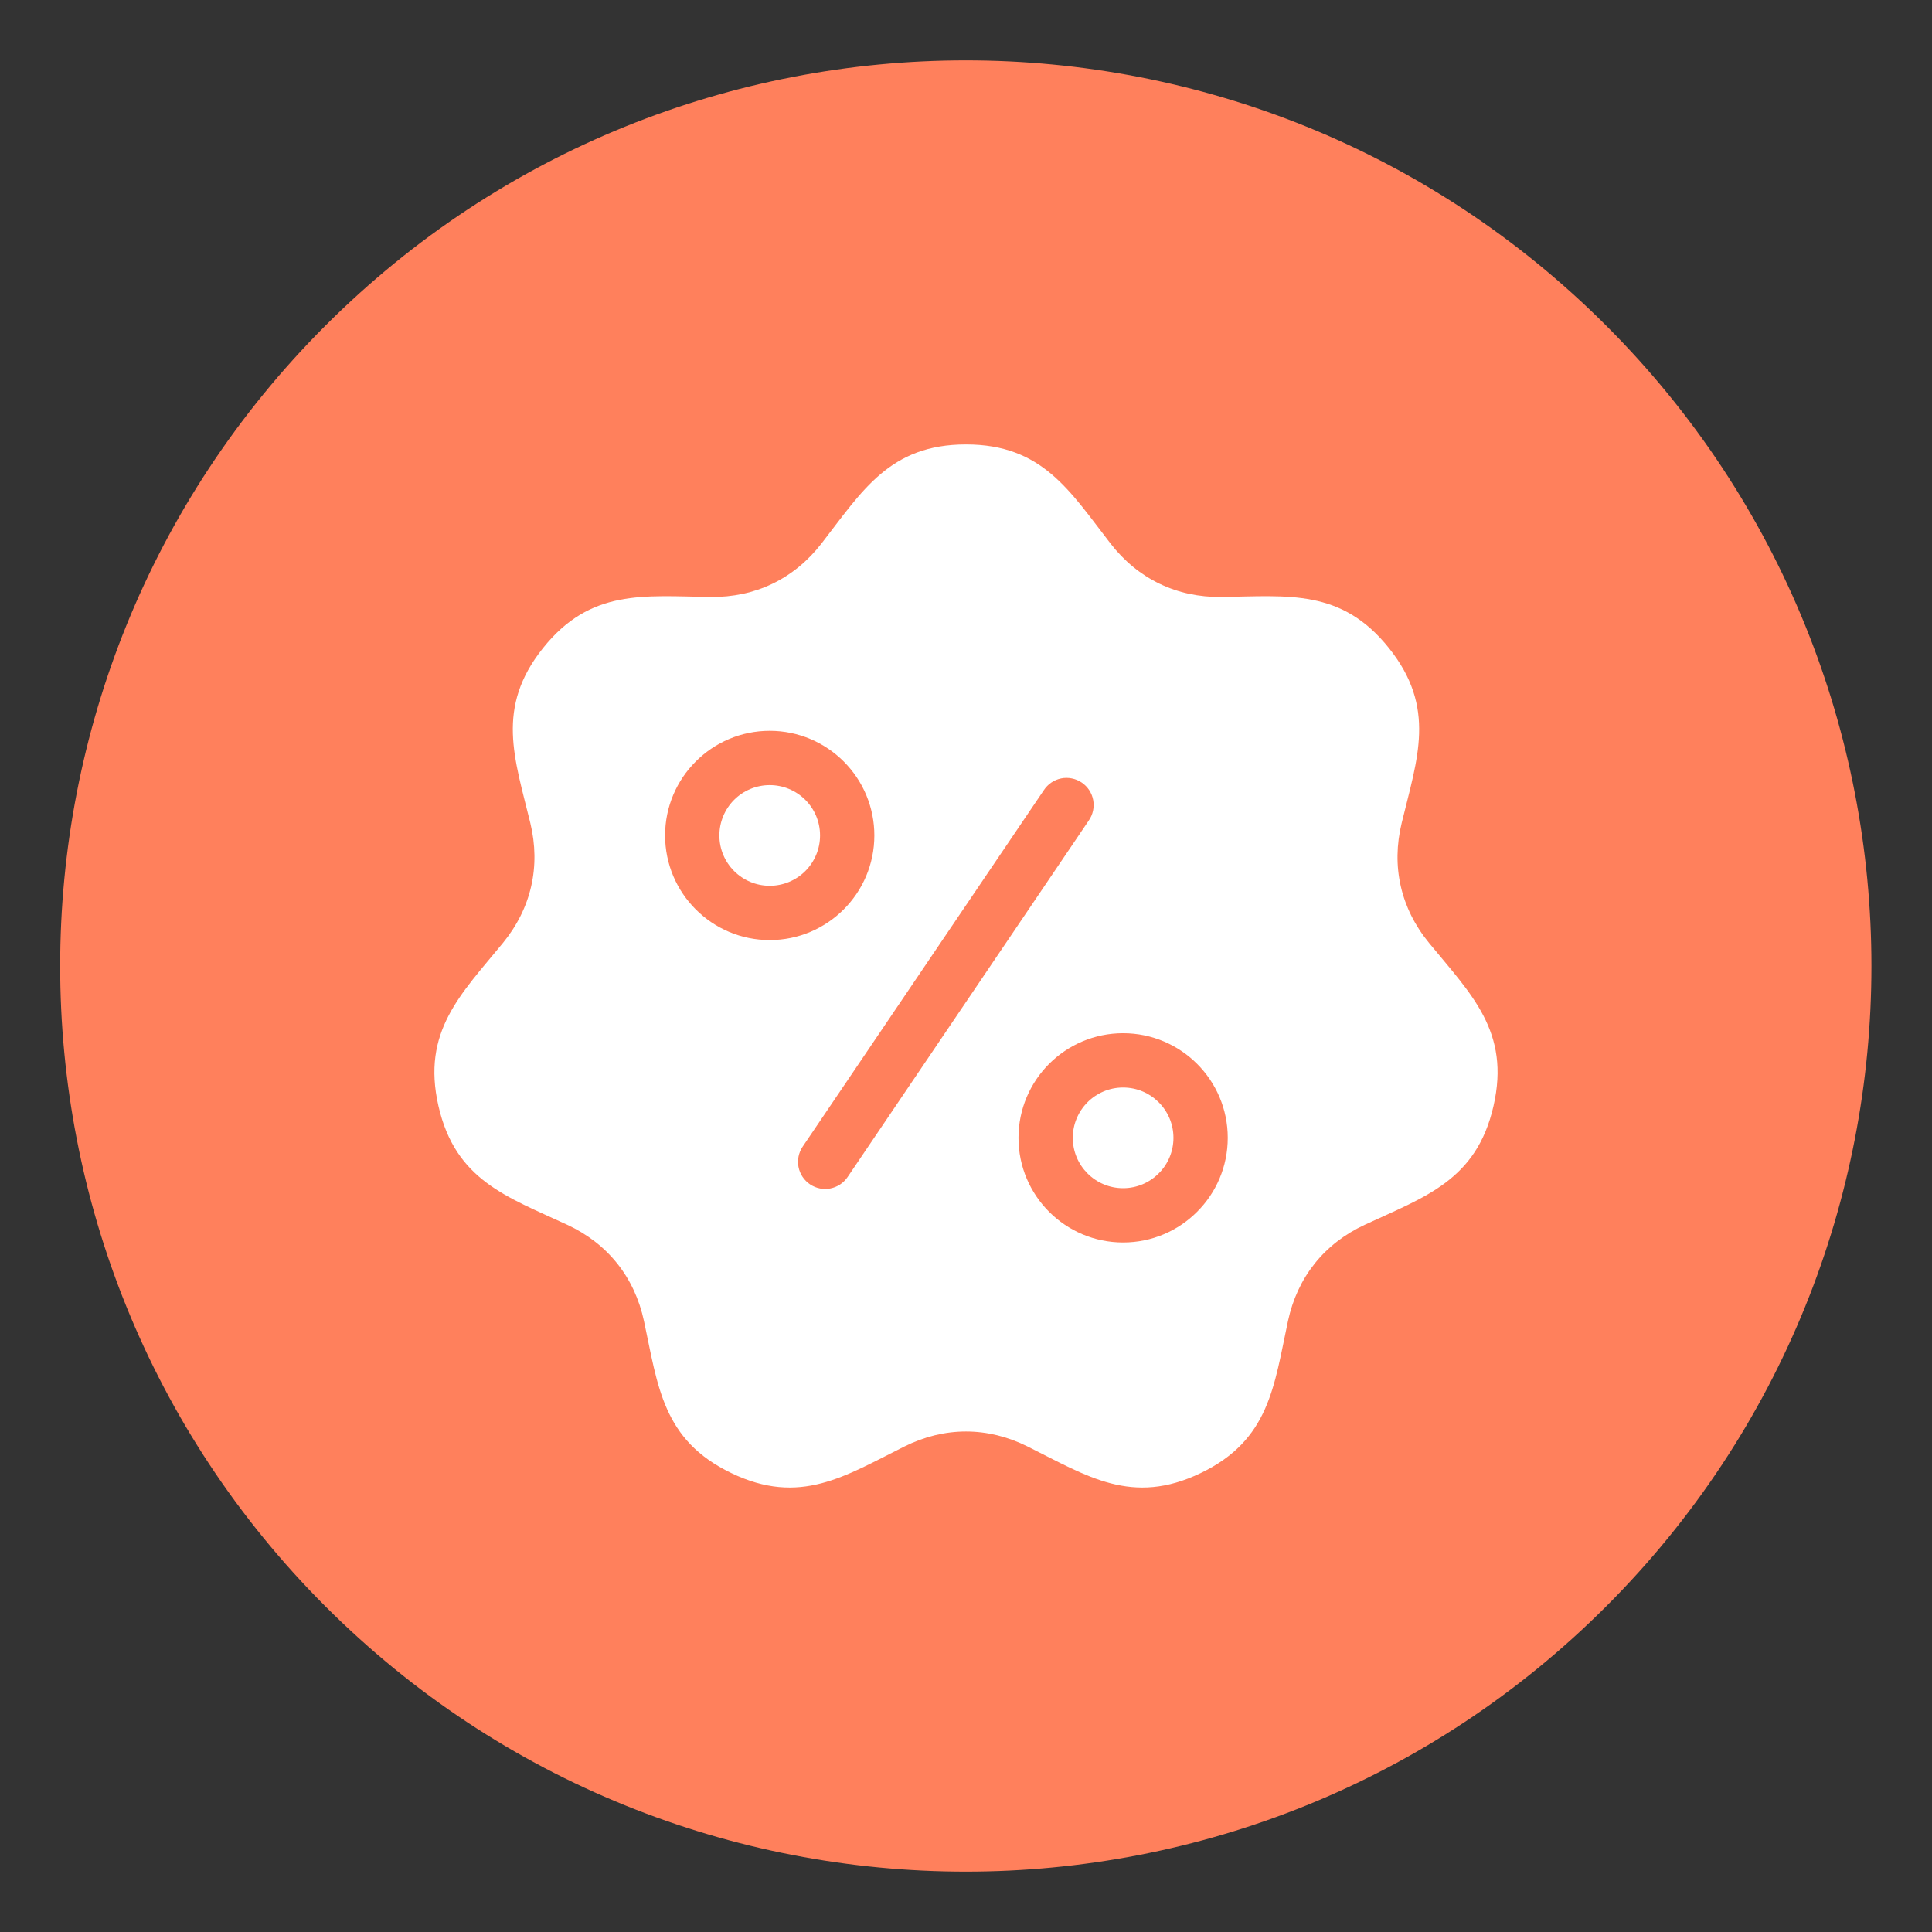<?xml version="1.0" encoding="UTF-8"?> <svg xmlns="http://www.w3.org/2000/svg" width="48" height="48" viewBox="0 0 48 48" fill="none"><rect x="0" y="0" width="48" height="48" fill="#333333" stroke="none"/><g clip-path="url(#clip0_7264_6390)"><path d="M39.905 39.91C48.692 31.123 48.692 16.877 39.905 8.09C31.118 -0.697 16.872 -0.697 8.085 8.09C-0.702 16.877 -0.702 31.123 8.085 39.91C16.872 48.697 31.118 48.697 39.905 39.91Z" fill="#FF805C"></path><path fill-rule="evenodd" clip-rule="evenodd" d="M20.008 19.872C19.892 19.756 19.754 19.664 19.602 19.601C19.451 19.538 19.288 19.506 19.124 19.506C18.959 19.506 18.797 19.538 18.645 19.601C18.493 19.664 18.355 19.756 18.239 19.872C18.123 19.988 18.031 20.126 17.968 20.278C17.905 20.43 17.873 20.592 17.873 20.756C17.873 21.102 18.013 21.415 18.239 21.641C18.355 21.757 18.493 21.849 18.645 21.912C18.797 21.975 18.959 22.007 19.124 22.007C19.288 22.007 19.451 21.975 19.602 21.912C19.754 21.849 19.892 21.757 20.008 21.641C20.124 21.525 20.216 21.387 20.279 21.235C20.342 21.083 20.374 20.921 20.374 20.756C20.374 20.411 20.234 20.098 20.008 19.872ZM25.933 19.633C25.982 19.558 26.045 19.494 26.119 19.443C26.192 19.393 26.276 19.358 26.363 19.34C26.451 19.322 26.541 19.322 26.629 19.34C26.717 19.357 26.8 19.392 26.874 19.442C26.948 19.492 27.012 19.556 27.061 19.631C27.11 19.706 27.144 19.789 27.16 19.877C27.176 19.965 27.175 20.055 27.156 20.143C27.137 20.23 27.101 20.313 27.05 20.386L21.059 29.242C20.851 29.551 20.432 29.632 20.124 29.424C19.976 29.324 19.873 29.169 19.839 28.994C19.805 28.819 19.842 28.637 19.942 28.488L25.933 19.633ZM28.787 27.385C28.561 27.159 28.249 27.019 27.903 27.019C27.558 27.019 27.245 27.159 27.019 27.385C26.903 27.501 26.811 27.639 26.748 27.791C26.685 27.942 26.653 28.105 26.653 28.269C26.653 28.614 26.793 28.927 27.019 29.153C27.245 29.38 27.558 29.52 27.903 29.52C28.249 29.52 28.561 29.38 28.787 29.153C28.904 29.038 28.996 28.9 29.059 28.748C29.122 28.596 29.154 28.434 29.154 28.269C29.154 27.924 29.014 27.611 28.787 27.385ZM27.903 25.67C27.186 25.67 26.536 25.961 26.065 26.431C25.595 26.902 25.304 27.552 25.304 28.269C25.304 28.987 25.595 29.637 26.065 30.107C26.536 30.578 27.185 30.869 27.903 30.869C28.621 30.869 29.271 30.578 29.741 30.107C30.212 29.637 30.503 28.987 30.503 28.269C30.503 27.552 30.212 26.902 29.741 26.431C29.271 25.961 28.621 25.67 27.903 25.67ZM19.124 18.157C19.841 18.157 20.491 18.448 20.962 18.919C21.203 19.16 21.395 19.446 21.526 19.762C21.656 20.077 21.723 20.415 21.723 20.756C21.723 21.474 21.432 22.124 20.962 22.594C20.491 23.065 19.841 23.356 19.124 23.356C18.406 23.356 17.756 23.065 17.286 22.594C16.815 22.124 16.524 21.474 16.524 20.756C16.524 20.039 16.815 19.389 17.286 18.919C17.756 18.448 18.406 18.157 19.124 18.157ZM27.59 13.503C28.272 14.382 29.236 14.846 30.348 14.831C32.002 14.809 33.328 14.621 34.51 16.104C35.692 17.585 35.215 18.837 34.825 20.445C34.562 21.526 34.8 22.569 35.506 23.429C36.555 24.708 37.528 25.628 37.106 27.477C36.684 29.326 35.408 29.732 33.908 30.429C32.899 30.898 32.232 31.735 31.999 32.823C31.653 34.44 31.541 35.775 29.833 36.597C28.125 37.42 27.011 36.676 25.531 35.938C24.535 35.441 23.465 35.441 22.469 35.938C20.988 36.676 19.875 37.42 18.167 36.597C16.459 35.775 16.347 34.44 16 32.823C15.767 31.735 15.101 30.898 14.092 30.429C12.592 29.732 11.315 29.325 10.893 27.477C10.472 25.628 11.445 24.708 12.494 23.429C13.199 22.569 13.437 21.526 13.175 20.445C12.785 18.837 12.307 17.586 13.489 16.104C14.671 14.621 15.997 14.809 17.651 14.831C18.764 14.846 19.728 14.382 20.41 13.503C21.424 12.195 22.104 11.042 24 11.042C25.896 11.042 26.576 12.195 27.59 13.503Z" fill="white"></path></g><defs><clipPath id="clip0_7264_6390"><rect width="48" height="48" fill="white"></rect></clipPath></defs></svg> 